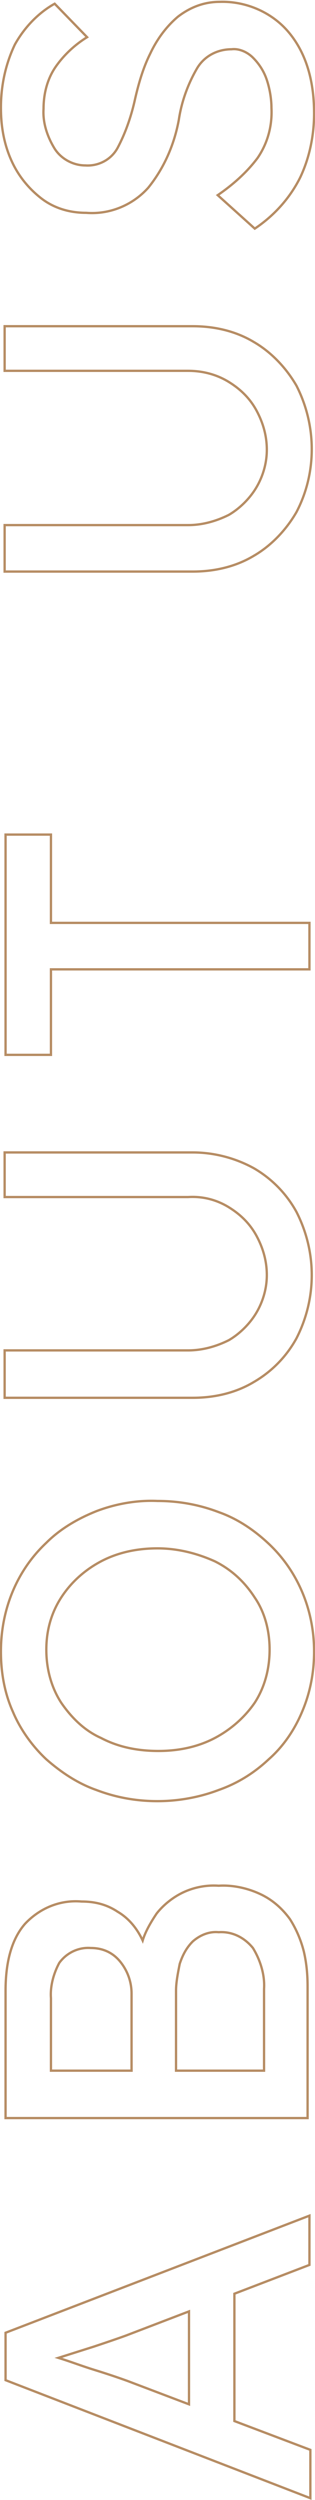 <?xml version="1.0" encoding="utf-8"?>
<!-- Generator: Adobe Illustrator 23.0.5, SVG Export Plug-In . SVG Version: 6.00 Build 0)  -->
<svg version="1.1" id="圖層_1" xmlns="http://www.w3.org/2000/svg" xmlns:xlink="http://www.w3.org/1999/xlink" x="0px" y="0px"
	 viewBox="0 0 34 269" style="enable-background:new 0 0 34 269;" xml:space="preserve">
<style type="text/css">
	.st0{fill:none;stroke:#B68C63;stroke-width:0.25;stroke-miterlimit:10;}
</style>
<path class="st0" d="M33.4,243.7l-8.1,3.1v13.7l8.2,3.1v5.2L0.6,256.1V251l32.8-12.6L33.4,243.7z M13.8,256.2l6.6,2.5v-10l-6.8,2.6
	c-1.1,0.4-2.3,0.8-3.5,1.2l-3.8,1.2c1.3,0.4,2.6,0.9,3.9,1.3C11.5,255.4,12.7,255.8,13.8,256.2z"/>
<path class="st0" d="M0.6,214.2c0-3.2,0.7-5.6,2.1-7.2c1.6-1.7,3.8-2.6,6.1-2.4c1.4,0,2.7,0.3,3.9,1.1c1.2,0.7,2.1,1.8,2.7,3.1
	c0.3-1,0.9-2,1.5-2.9c0.7-0.9,1.7-1.7,2.7-2.2c1.2-0.6,2.6-0.9,4-0.8c1.6-0.1,3.3,0.3,4.7,1c1.2,0.6,2.2,1.5,3,2.6
	c0.7,1.1,1.2,2.3,1.5,3.5c0.3,1.3,0.4,2.5,0.4,3.8v14.1H0.6V214.2z M5.5,215v7.8h8.7v-8.3c0-1.2-0.4-2.4-1.2-3.4
	c-0.8-1-1.9-1.5-3.2-1.5c-1.3-0.1-2.6,0.5-3.4,1.6C5.8,212.3,5.4,213.7,5.5,215L5.5,215z M19,214.2v8.6h9.5V214
	c0.1-1.5-0.4-3.1-1.2-4.4c-0.9-1.1-2.2-1.8-3.7-1.7c-1-0.1-2,0.3-2.8,1c-0.7,0.7-1.1,1.5-1.4,2.4C19.2,212.3,19,213.3,19,214.2z"/>
<path class="st0" d="M17,161.5c2.3,0,4.5,0.4,6.6,1.2c2,0.7,3.8,1.9,5.4,3.4c3.2,3,4.9,7.2,4.9,11.6c0,2.2-0.4,4.4-1.3,6.5
	c-0.8,1.9-2,3.7-3.6,5.1c-1.6,1.5-3.4,2.6-5.4,3.3c-2.1,0.8-4.4,1.2-6.6,1.2c-2.3,0-4.5-0.4-6.6-1.2c-2-0.7-3.8-1.9-5.4-3.3
	c-1.5-1.4-2.8-3.2-3.6-5.1c-0.9-2-1.3-4.2-1.3-6.5C0.1,173.2,1.8,169,5,166c1.5-1.5,3.4-2.6,5.4-3.4C12.5,161.8,14.8,161.4,17,161.5
	z M17,166.6c-2.1,0-4.2,0.4-6.1,1.4c-1.7,0.9-3.2,2.2-4.3,3.9c-1.1,1.7-1.6,3.6-1.6,5.6c0,2,0.5,4,1.6,5.7c1.1,1.6,2.5,3,4.3,3.8
	c1.9,1,4,1.4,6.2,1.4c2.1,0,4.2-0.4,6.1-1.4c1.7-0.9,3.2-2.2,4.3-3.8c1.1-1.7,1.6-3.7,1.6-5.7c0-2-0.5-4-1.6-5.6
	c-1.1-1.7-2.5-3-4.3-3.9C21.2,167.1,19.1,166.6,17,166.6z"/>
<path class="st0" d="M0.5,124h20.3c2.3,0,4.6,0.6,6.6,1.7c1.9,1.1,3.5,2.7,4.6,4.7c2.2,4.3,2.2,9.3,0,13.6c-1.1,2-2.7,3.6-4.6,4.7
	c-2,1.2-4.3,1.7-6.6,1.7H0.5v-5.1h19.8c1.5,0,3-0.4,4.4-1.1c1.2-0.7,2.3-1.8,3-3c0.7-1.2,1.1-2.6,1.1-4c0-1.5-0.4-2.9-1.1-4.2
	c-0.7-1.3-1.7-2.3-3-3.1c-1.3-0.8-2.8-1.2-4.4-1.1H0.5V124z"/>
<path class="st0" d="M33.4,104.3H5.5v9.2H0.6V89.8h4.9v9.5h27.9V104.3z"/>
<path class="st0" d="M0.5,35.1h20.3c2.3,0,4.6,0.5,6.6,1.7c1.9,1.1,3.5,2.8,4.6,4.7c2.2,4.3,2.2,9.4,0,13.6
	c-1.1,1.9-2.7,3.6-4.6,4.7c-2,1.2-4.3,1.7-6.6,1.7H0.5v-5h19.8c1.5,0,3-0.4,4.4-1.1c1.2-0.7,2.3-1.8,3-3c0.7-1.2,1.1-2.6,1.1-4
	c0-1.5-0.4-2.9-1.1-4.2c-0.7-1.3-1.7-2.3-3-3.1c-1.3-0.8-2.8-1.2-4.4-1.2H0.5V35.1z"/>
<path class="st0" d="M23.5,21c1.6-1.1,3.1-2.4,4.3-4c1.1-1.6,1.6-3.5,1.5-5.4c0-1-0.2-2.1-0.5-3c-0.3-0.9-0.8-1.7-1.5-2.4
	c-0.6-0.6-1.5-1-2.3-0.9c-1.5,0-2.9,0.7-3.7,2c-1,1.7-1.7,3.6-2,5.6c-0.5,2.7-1.6,5.2-3.3,7.3c-1.7,1.9-4.2,2.9-6.7,2.7
	c-1.8,0-3.5-0.5-4.9-1.6c-1.4-1.1-2.5-2.5-3.2-4.1c-0.8-1.8-1.1-3.7-1.1-5.6C0.1,9.2,0.6,6.9,1.6,4.8c1-1.8,2.5-3.4,4.3-4.4L9.4,4
	C8.1,4.8,6.9,5.9,6,7.2c-0.9,1.3-1.3,2.9-1.3,4.5c-0.1,1.5,0.4,3,1.2,4.3c0.7,1.1,2,1.8,3.3,1.8c1.4,0.1,2.8-0.6,3.5-1.9
	c0.8-1.5,1.4-3.2,1.8-4.9c0.4-1.8,0.9-3.6,1.7-5.2c0.7-1.5,1.7-2.9,3-4c1.3-1,2.8-1.6,4.5-1.6c2.8-0.1,5.6,1.1,7.4,3.2
	c1.8,2.1,2.8,5,2.8,8.8c0,2.4-0.5,4.8-1.5,6.9c-1.1,2.2-2.8,4.1-4.9,5.5L23.5,21z"/>
</svg>
